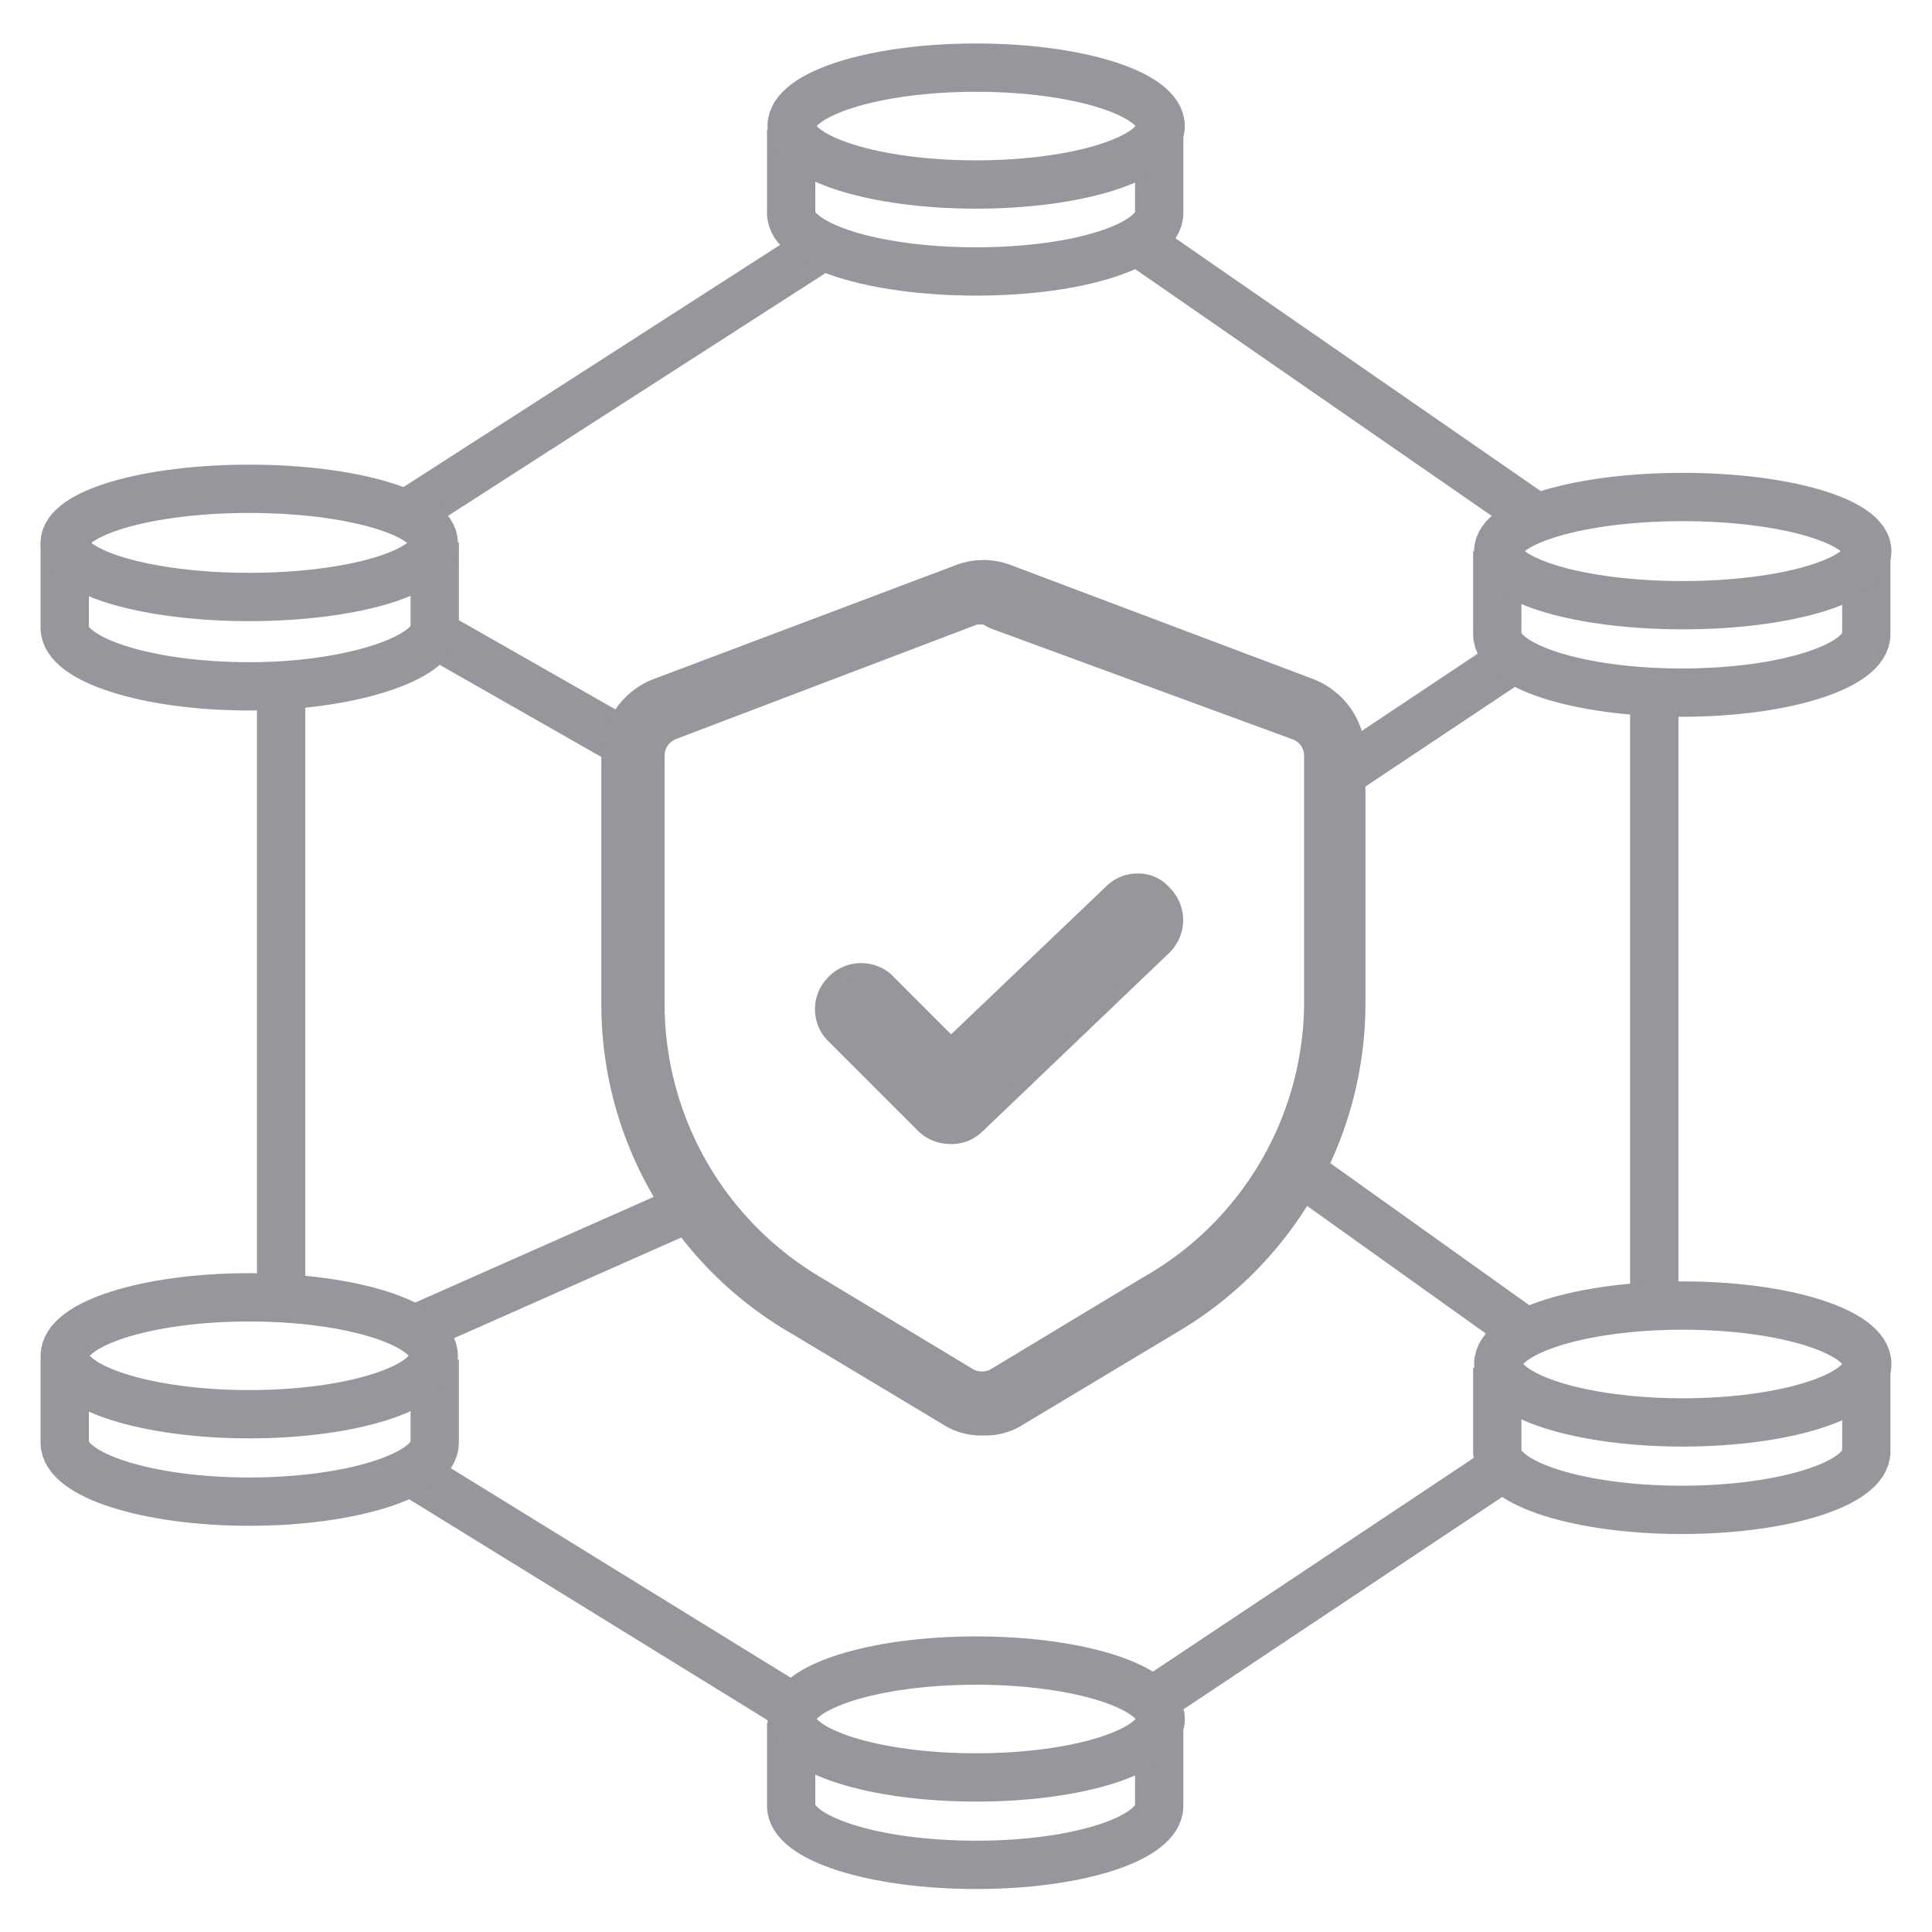 <?xml version="1.0" encoding="iso-8859-1"?>
<svg xmlns="http://www.w3.org/2000/svg" width="40" height="40" xmlns:v="https://vecta.io/nano"><style><![CDATA[.D{stroke-miterlimit:10}]]></style><g fill="none" stroke="#95979d"><g class="D"><path d="M5.82 26.55V13.87m10.74 21.57l-8.24-5.08m22.83 0l-7.61 5.07m10.71-21.16v13.19M23.54 4.99l8.25 5.71m-23.47 0l8.88-5.71m10.46 11.1l3.81-2.54"/><path d="M8.63 27.5l5.71-2.53m12.69-.64l4.44 3.17M8.63 12.92l4.44 2.53M31 28.32v1.73c0 .67 1.71 1.21 3.82 1.21s3.82-.54 3.82-1.21v-1.73"/></g><ellipse cx="34.84" cy="28.24" rx="3.82" ry="1.21"/><path d="M31,11.41v1.72c0,.67,1.71,1.21,3.82,1.21s3.82-.54,3.82-1.21V11.41" class="D"/><ellipse cx="34.84" cy="11.41" rx="3.82" ry="1.12"/><path d="M1.34,28.15v1.72c0,.67,1.71,1.22,3.82,1.22S9,30.54,9,29.87V28.15" class="D"/><ellipse cx="5.16" cy="28.07" rx="3.82" ry="1.21"/><path d="M1.34,11.23V13c0,.66,1.71,1.21,3.82,1.21S9,13.62,9,13V11.23" class="D"/><ellipse cx="5.16" cy="11.24" rx="3.82" ry="1.12"/><path d="M16.38,2.69V4.41c0,.67,1.71,1.21,3.83,1.21S24,5.08,24,4.41V2.69" class="D"/><ellipse cx="20.21" cy="2.61" rx="3.82" ry="1.21"/><path d="M16.38,35.67v1.72c0,.67,1.71,1.22,3.83,1.22S24,38.06,24,37.39V35.67" class="D"/><ellipse cx="20.21" cy="35.59" rx="3.82" ry="1.21"/></g><g fill="#95979d"><path d="M20.36 29.72a1.46 1.46 0 0 1-.84-.23l-3.15-1.89a7.87 7.87 0 0 1-3.92-6.78v-5.17a1.69 1.69 0 0 1 1.08-1.59l6.26-2.36a1.6 1.6 0 0 1 1.14 0l6.26 2.36a1.69 1.69 0 0 1 1.08 1.59v5.17a7.9 7.9 0 0 1-3.93 6.78l-3.15 1.89a1.45 1.45 0 0 1-.83.23zm0-16.79h-.13L14 15.3a.37.37 0 0 0-.24.35v5.17A6.58 6.58 0 0 0 17 26.45l3.15 1.9a.38.38 0 0 0 .36 0l3.15-1.9h0A6.57 6.57 0 0 0 27 20.82v-5.17a.36.36 0 0 0-.23-.34L20.48 13z"/><path d="M23.56 18.21h0a.79.79 0 0 0-.57.23l-3.3 3.15-1.33-1.33a.82.82 0 0 0-1.16.1.81.81 0 0 0 0 1.07l1.89 1.89a.82.82 0 0 0 .59.24.78.78 0 0 0 .57-.22l3.88-3.71a.82.82 0 0 0 0-1.16.73.73 0 0 0-.57-.26z" stroke="#95979d" stroke-width=".25" class="D"/></g></svg>